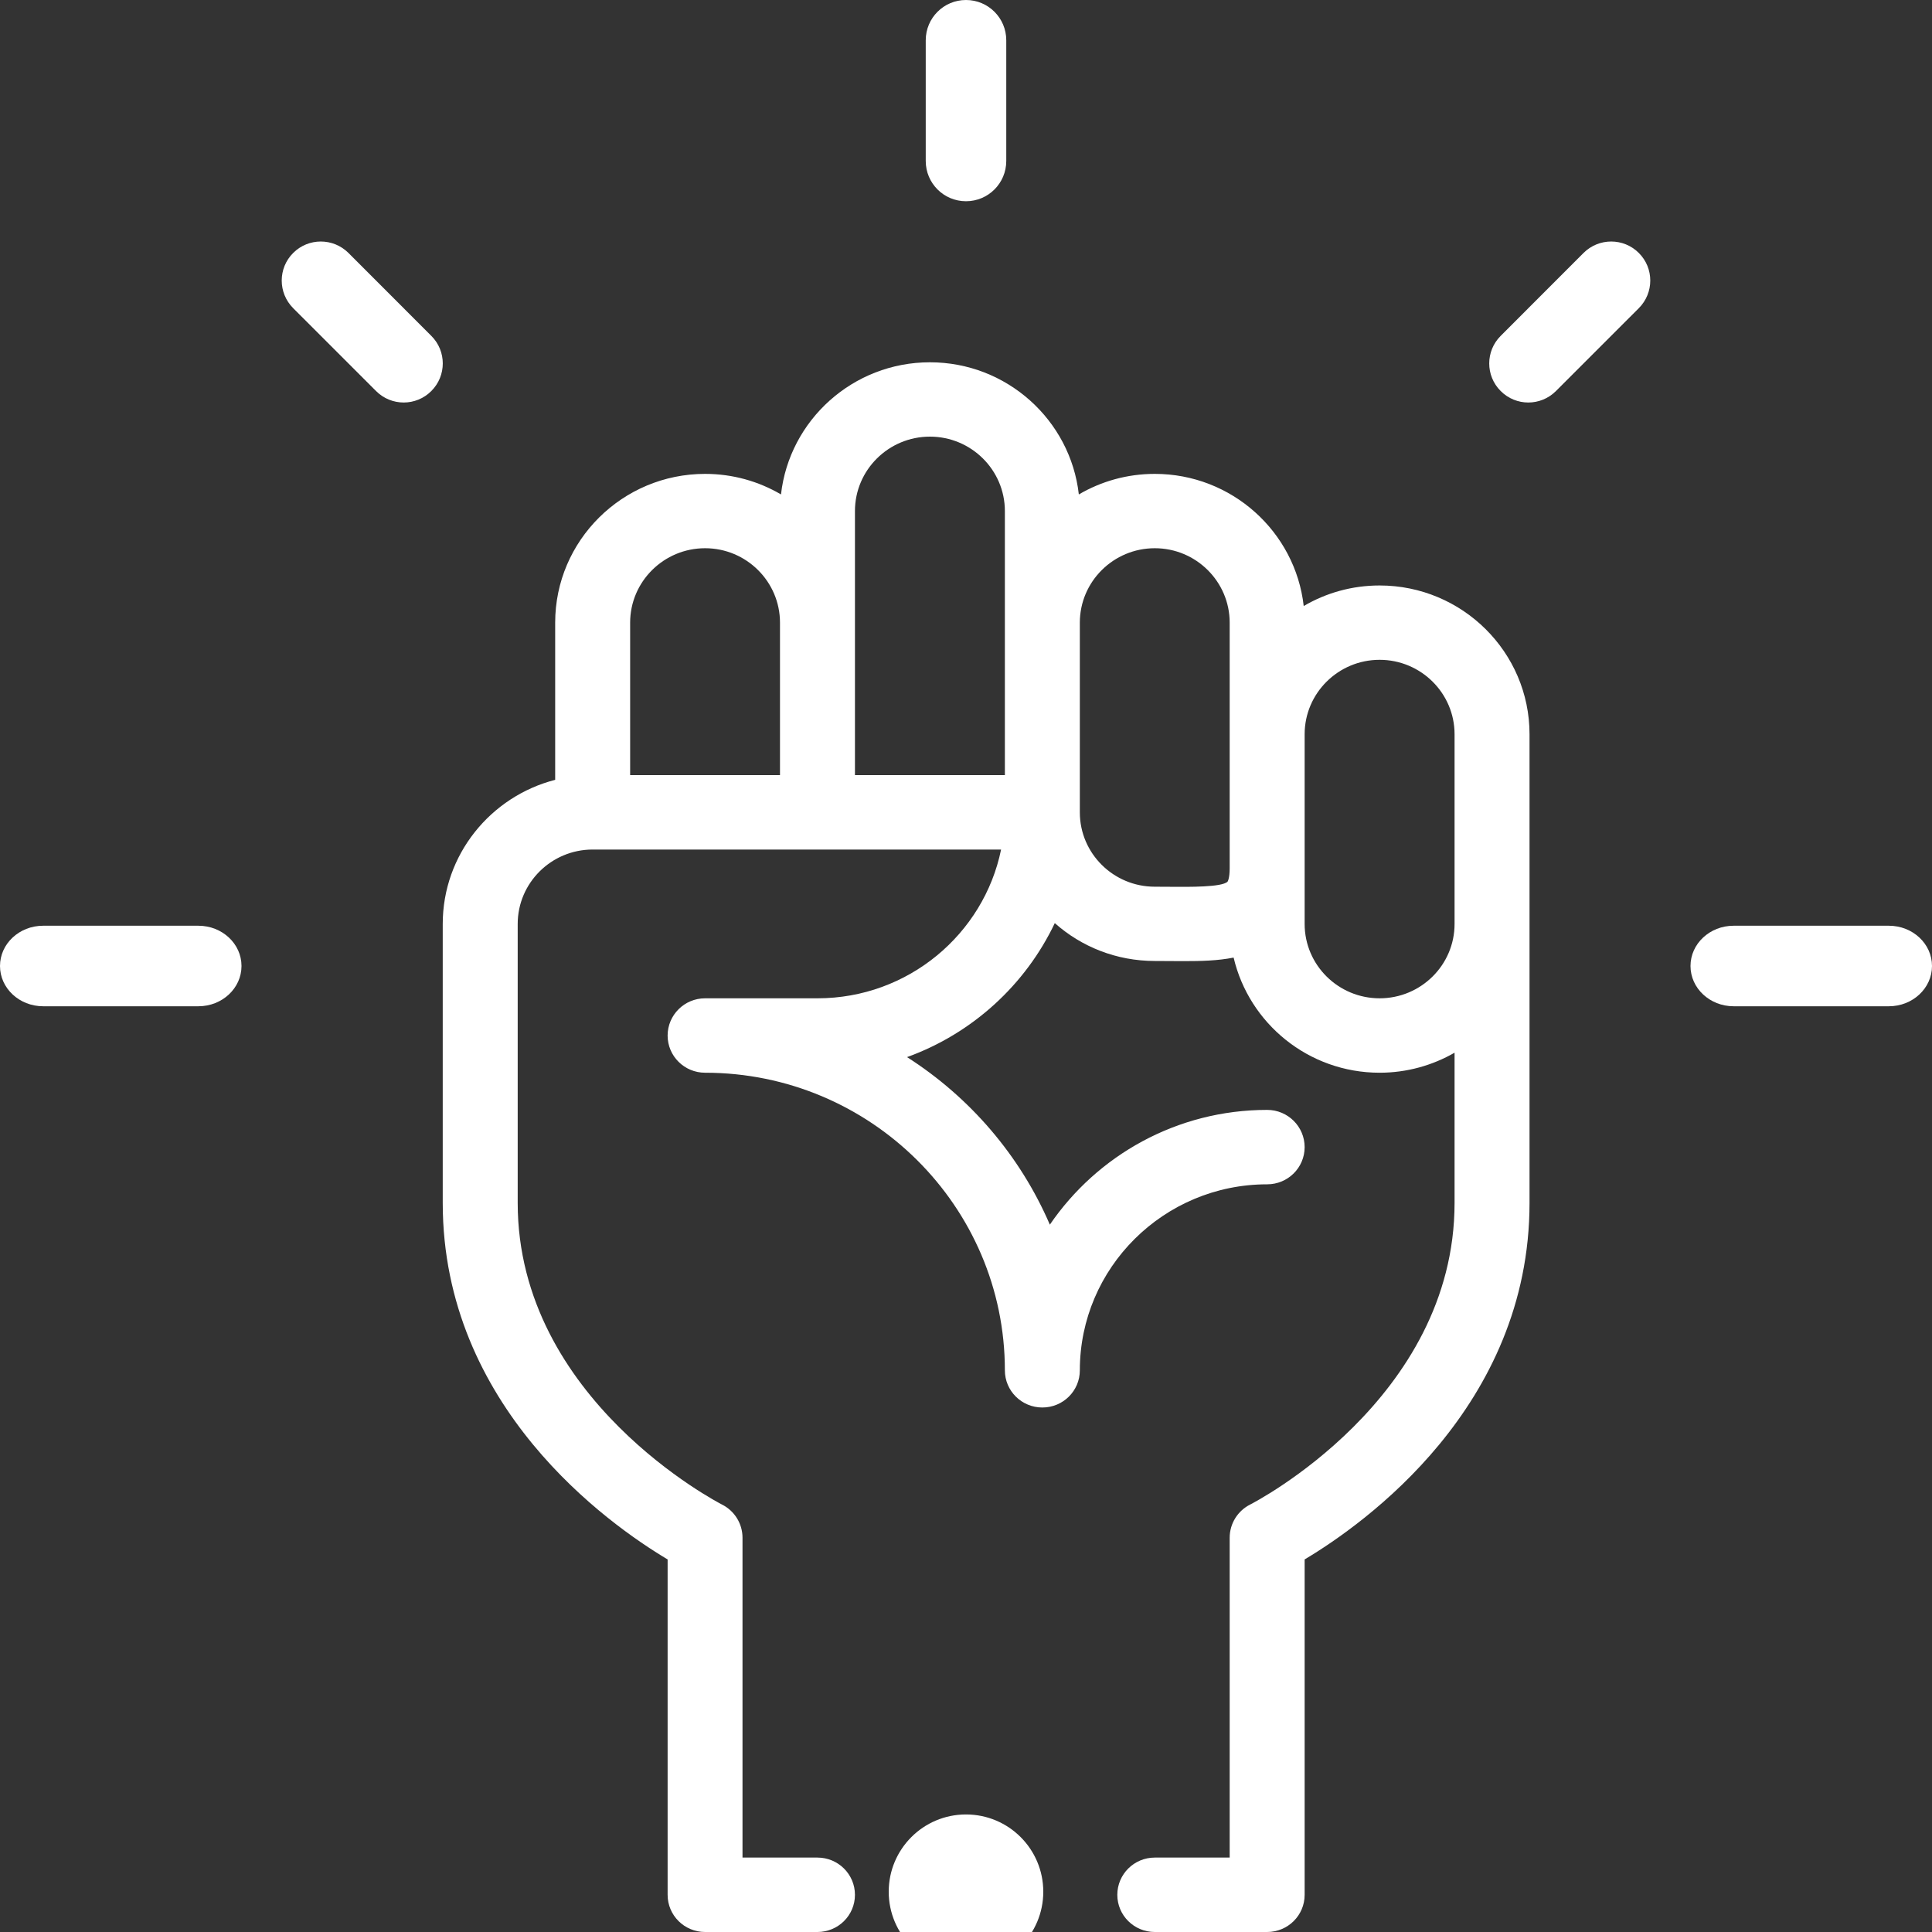 <?xml version="1.0" encoding="UTF-8"?>
<svg width="25px" height="25px" viewBox="0 0 25 25" version="1.1" xmlns="http://www.w3.org/2000/svg" xmlns:xlink="http://www.w3.org/1999/xlink">
    <rect x="0" y="0" width="25" height="25" fill="#333333" stroke="none"/>
    <!-- Generator: Sketch 58 (84663) - https://sketch.com -->
    <title>1885613</title>
    <desc>Created with Sketch.</desc>
    <g id="Page-1" stroke="none" stroke-width="1" fill="none" fill-rule="evenodd">
        <g id="WATR.---Over-WATR.-" transform="translate(-912, -553)">
            <g id="Page"></g>
            <g id="1885613" transform="translate(912, 553)" fill="#FFFFFF">
                <path d="M12.5,2.604 C12.788,2.604 13.021,2.371 13.021,2.083 L13.021,0.521 C13.021,0.233 12.788,0 12.5,0 C12.212,0 11.979,0.233 11.979,0.521 L11.979,2.083 C11.979,2.371 12.212,2.604 12.5,2.604 Z" id="Path"></path>
                <path d="M22.433,13.021 L24.442,13.021 C24.75,13.021 25,12.788 25,12.5 C25,12.212 24.75,11.979 24.442,11.979 L22.433,11.979 C22.125,11.979 21.875,12.212 21.875,12.5 C21.875,12.788 22.125,13.021 22.433,13.021 Z" id="Path"></path>
                <path d="M0.558,13.021 L2.567,13.021 C2.875,13.021 3.125,12.788 3.125,12.5 C3.125,12.212 2.875,11.979 2.567,11.979 L0.558,11.979 C0.25,11.979 0,12.212 0,12.5 C0,12.788 0.25,13.021 0.558,13.021 Z" id="Path"></path>
                <path d="M20.134,5.06 L21.206,3.988 C21.404,3.79 21.404,3.47 21.206,3.273 C21.009,3.076 20.689,3.076 20.491,3.273 L19.419,4.346 C19.221,4.543 19.221,4.863 19.419,5.06 C19.616,5.258 19.936,5.258 20.134,5.06 Z" id="Path"></path>
                <path d="M4.866,5.06 C5.064,5.258 5.384,5.258 5.581,5.06 C5.779,4.863 5.779,4.543 5.581,4.346 L4.509,3.273 C4.311,3.076 3.991,3.076 3.794,3.273 C3.596,3.47 3.596,3.79 3.794,3.988 L4.866,5.06 Z" id="Path"></path>
                <circle id="Oval" cx="12.5" cy="24.479" r="1"></circle>
                <path d="M5.729,11.956 L5.729,15.566 C5.729,18.204 7.868,19.719 8.639,20.179 L8.639,24.519 C8.639,24.785 8.856,25 9.124,25 L10.578,25 C10.846,25 11.063,24.785 11.063,24.519 C11.063,24.253 10.846,24.037 10.578,24.037 L9.608,24.037 L9.608,19.898 C9.608,19.716 9.505,19.55 9.341,19.468 C9.315,19.454 6.699,18.113 6.699,15.566 L6.699,11.956 C6.699,11.425 7.134,10.993 7.669,10.993 L12.954,10.993 C12.729,12.09 11.749,12.918 10.578,12.918 L9.124,12.918 C8.856,12.918 8.639,13.134 8.639,13.4 C8.639,13.666 8.856,13.881 9.124,13.881 C11.263,13.881 13.003,15.609 13.003,17.732 C13.003,17.998 13.22,18.213 13.488,18.213 C13.756,18.213 13.973,17.998 13.973,17.732 C13.973,16.405 15.06,15.325 16.397,15.325 C16.665,15.325 16.882,15.11 16.882,14.844 C16.882,14.578 16.665,14.362 16.397,14.362 C15.228,14.362 14.196,14.952 13.585,15.847 C13.2,14.954 12.552,14.199 11.737,13.679 C12.581,13.374 13.269,12.745 13.649,11.945 C13.993,12.251 14.446,12.435 14.943,12.435 C15.067,12.435 15.194,12.437 15.311,12.437 C15.54,12.437 15.76,12.432 15.963,12.391 C16.163,13.244 16.933,13.881 17.852,13.881 C18.205,13.881 18.536,13.786 18.822,13.622 L18.822,15.566 C18.822,18.113 16.206,19.454 16.18,19.467 C16.016,19.549 15.912,19.715 15.912,19.898 L15.912,24.037 L14.943,24.037 C14.675,24.037 14.458,24.253 14.458,24.519 C14.458,24.785 14.675,25 14.943,25 L16.397,25 C16.665,25 16.882,24.785 16.882,24.519 L16.882,20.179 C17.653,19.719 19.792,18.204 19.792,15.566 C19.792,14.608 19.792,11.02 19.792,9.501 C19.792,8.439 18.922,7.576 17.852,7.576 C17.494,7.576 17.158,7.673 16.87,7.842 C16.762,6.881 15.939,6.132 14.943,6.132 C14.584,6.132 14.249,6.229 13.96,6.398 C13.852,5.437 13.029,4.688 12.033,4.688 C11.037,4.688 10.214,5.437 10.106,6.398 C9.818,6.229 9.482,6.132 9.124,6.132 C8.054,6.132 7.184,6.995 7.184,8.057 L7.184,10.091 C6.348,10.306 5.729,11.06 5.729,11.956 L5.729,11.956 Z M17.852,8.538 C18.387,8.538 18.822,8.97 18.822,9.501 L18.822,11.956 C18.822,12.487 18.387,12.918 17.852,12.918 C17.317,12.918 16.882,12.487 16.882,11.956 L16.882,9.501 C16.882,8.97 17.317,8.538 17.852,8.538 Z M14.943,7.094 C15.477,7.094 15.912,7.526 15.912,8.057 L15.912,11.234 C15.912,11.37 15.885,11.409 15.884,11.409 C15.811,11.481 15.39,11.477 15.139,11.475 C15.075,11.475 15.009,11.474 14.943,11.474 C14.408,11.474 13.973,11.043 13.973,10.512 L13.973,8.057 C13.973,7.526 14.408,7.094 14.943,7.094 L14.943,7.094 Z M11.063,6.613 C11.063,6.082 11.498,5.65 12.033,5.65 C12.568,5.65 13.003,6.082 13.003,6.613 L13.003,10.03 L11.063,10.03 L11.063,6.613 Z M9.124,7.094 C9.658,7.094 10.093,7.526 10.093,8.057 L10.093,10.03 L8.154,10.03 L8.154,8.057 C8.154,7.526 8.589,7.094 9.124,7.094 Z" id="Shape" fill-rule="nonzero"></path>
            </g>
        </g>
    </g>
</svg>